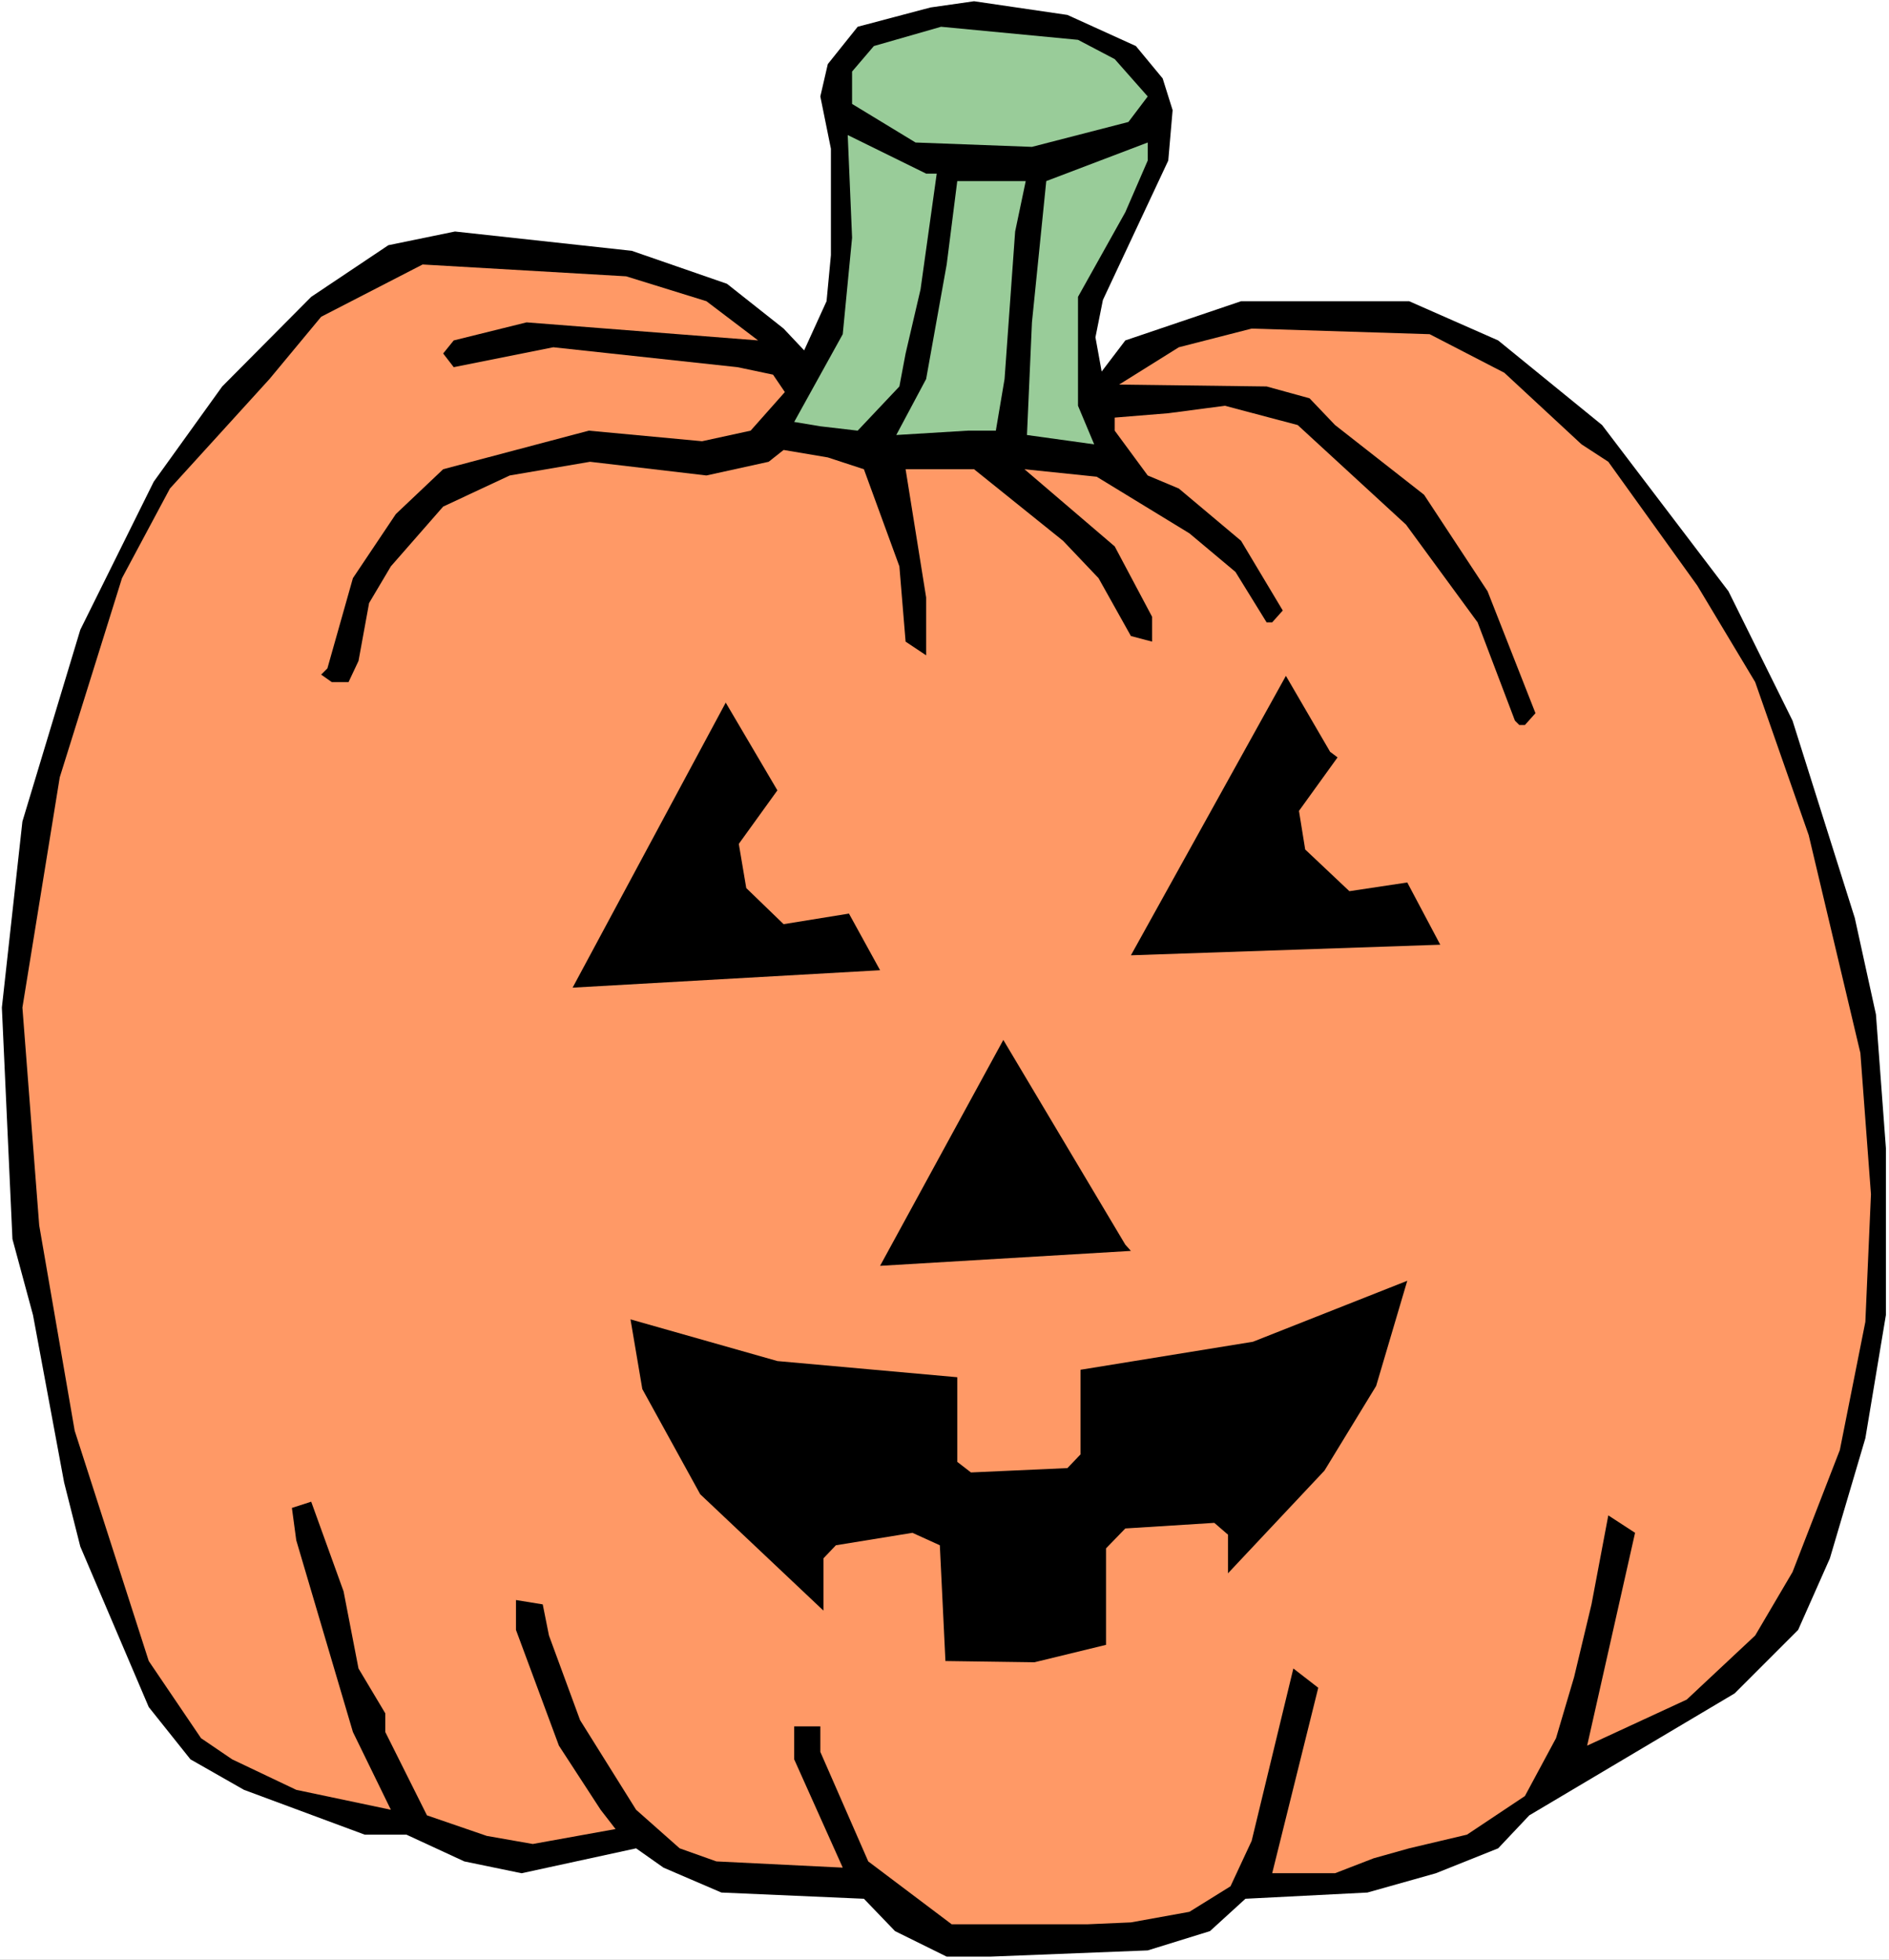 <?xml version="1.0" encoding="UTF-8" standalone="no"?>
<svg
   version="1.0"
   width="129.766mm"
   height="134.628mm"
   id="svg11"
   sodipodi:docname="Pumpkin 101.wmf"
   xmlns:inkscape="http://www.inkscape.org/namespaces/inkscape"
   xmlns:sodipodi="http://sodipodi.sourceforge.net/DTD/sodipodi-0.dtd"
   xmlns="http://www.w3.org/2000/svg"
   xmlns:svg="http://www.w3.org/2000/svg">
  <rect width="100%" height="100%" fill="#808080" stroke="none"/>
  <sodipodi:namedview
     id="namedview11"
     pagecolor="#ffffff"
     bordercolor="#000000"
     borderopacity="0.25"
     inkscape:showpageshadow="2"
     inkscape:pageopacity="0.0"
     inkscape:pagecheckerboard="0"
     inkscape:deskcolor="#d1d1d1"
     inkscape:document-units="mm" />
  <defs
     id="defs1">
    <pattern
       id="WMFhbasepattern"
       patternUnits="userSpaceOnUse"
       width="6"
       height="6"
       x="0"
       y="0" />
  </defs>
  <path
     style="fill:#ffffff;fill-opacity:1;fill-rule:evenodd;stroke:none"
     d="M 0,508.829 H 490.455 V 0 H 0 Z"
     id="path1" />
  <path
     style="fill:#000000;fill-opacity:1;fill-rule:evenodd;stroke:none"
     d="m 294.92,11.957 6.949,8.402 2.586,8.241 -1.131,13.088 -16.968,36.195 -1.939,9.695 1.616,8.887 6.141,-8.079 30.058,-10.18 h 43.632 l 23.109,10.18 26.987,21.975 32.805,43.143 16.645,33.61 16.16,51.222 5.494,25.046 2.586,34.741 v 43.305 l -5.333,31.994 -9.211,31.186 -8.242,18.582 -16.483,16.482 -53.328,31.67 -8.08,8.564 -16.16,6.463 -17.776,5.009 -31.674,1.616 -9.211,8.402 -16.16,5.009 -40.885,1.616 h -11.312 l -13.413,-6.625 -8.08,-8.402 -37.006,-1.616 -15.029,-6.463 -7.11,-5.009 -29.734,6.463 -14.867,-3.07 -15.029,-6.948 H 94.697 L 63.347,464.716 49.45,456.798 38.622,443.225 20.846,401.537 16.645,384.893 8.565,341.427 3.232,321.714 0.485,261.605 5.818,213.291 20.846,163.523 39.915,125.066 57.691,100.344 80.8,77.076 100.838,63.664 l 17.291,-3.555 45.894,5.009 24.725,8.564 14.706,11.634 5.333,5.655 5.818,-12.765 1.131,-11.957 V 38.619 l -2.747,-13.573 1.939,-8.402 7.757,-9.695 18.907,-5.009 11.312,-1.616 24.24,3.555 z"
     id="path2" />
  <path
     style="fill:#99cc99;fill-opacity:1;fill-rule:evenodd;stroke:none"
     d="m 289.425,15.35 8.565,9.695 -5.01,6.625 -25.048,6.463 -30.219,-1.131 -16.483,-10.018 v -8.402 l 5.656,-6.625 17.453,-5.009 35.552,3.393 z"
     id="path3" />
  <path
     style="fill:#99cc99;fill-opacity:1;fill-rule:evenodd;stroke:none"
     d="m 243.208,45.082 -4.202,30.055 -3.878,16.643 -1.616,8.564 -10.827,11.472 -9.696,-1.131 -6.787,-1.131 12.605,-22.783 2.424,-25.046 -1.131,-26.661 20.362,10.018 z"
     id="path4" />
  <path
     style="fill:#99cc99;fill-opacity:1;fill-rule:evenodd;stroke:none"
     d="m 292.172,55.1 -12.282,21.975 v 28.277 l 4.202,10.018 -17.453,-2.424 1.293,-29.247 3.717,-36.68 26.341,-10.018 v 4.686 z"
     id="path5" />
  <path
     style="fill:#99cc99;fill-opacity:1;fill-rule:evenodd;stroke:none"
     d="m 263.569,60.109 -2.747,38.295 -2.262,13.411 h -7.272 l -18.584,1.131 7.757,-14.543 5.333,-29.731 2.747,-21.652 h 17.776 z"
     id="path6" />
  <path
     style="fill:#ff9966;fill-opacity:1;fill-rule:evenodd;stroke:none"
     d="m 183.416,78.207 13.413,10.18 -60.115,-4.686 -18.907,4.686 -2.747,3.393 2.747,3.555 25.856,-5.171 47.834,5.171 9.211,1.939 3.07,4.524 -8.888,10.018 -12.605,2.747 -29.411,-2.747 -37.814,10.018 -12.282,11.634 -11.15,16.643 -6.626,23.43 -1.616,1.616 2.747,1.939 h 4.363 l 2.586,-5.494 2.747,-15.027 5.656,-9.533 13.574,-15.512 17.291,-8.079 20.846,-3.555 30.219,3.555 16.16,-3.555 3.878,-3.07 11.474,1.939 9.373,3.07 9.211,25.207 1.616,19.552 5.333,3.555 V 155.121 l -5.333,-33.286 h 17.776 l 23.109,18.582 9.211,9.695 8.403,15.027 5.494,1.454 v -6.463 l -9.696,-18.259 -23.432,-20.036 18.746,1.939 24.078,14.704 11.958,10.018 8.08,13.088 h 1.454 l 2.747,-3.07 -10.827,-18.097 -16.16,-13.573 -8.08,-3.393 -8.565,-11.634 v -3.393 l 13.898,-1.131 14.706,-1.939 18.907,5.009 28.118,25.853 18.584,25.369 9.696,25.53 1.131,1.131 h 1.454 l 2.747,-3.07 -12.443,-31.671 -16.483,-25.046 -23.109,-18.097 -6.626,-6.948 -11.15,-3.07 -38.299,-0.485 15.514,-9.695 18.907,-4.848 46.218,1.454 19.392,10.018 20.038,18.582 6.949,4.524 23.109,32.155 15.029,25.046 13.898,39.75 13.413,56.554 2.747,36.68 -1.454,33.125 -6.626,33.286 -12.282,31.671 -9.696,16.482 -17.776,16.643 -25.856,11.957 12.443,-55.262 -6.949,-4.524 -4.363,23.107 -4.525,18.905 -4.686,15.835 -8.08,15.027 -15.029,10.018 -15.029,3.555 -9.211,2.585 -10.019,3.878 h -16.322 l 11.958,-48.152 -6.464,-5.009 -10.827,44.759 -5.494,11.796 -10.666,6.625 -15.19,2.747 -11.15,0.485 h -35.39 l -21.654,-16.32 -12.443,-28.439 v -6.625 h -6.787 v 8.564 l 12.605,28.116 -32.805,-1.616 -9.534,-3.393 -11.312,-10.018 -14.544,-23.268 -8.08,-21.975 -1.616,-8.079 -6.949,-1.131 v 7.756 l 11.15,30.055 10.827,16.643 3.878,5.009 -21.493,3.878 -11.958,-2.101 -15.514,-5.332 -10.827,-21.652 v -4.848 l -6.949,-11.634 -3.878,-20.036 -8.403,-23.268 -5.01,1.616 1.131,8.402 14.706,49.768 9.858,20.198 -24.563,-5.171 -16.645,-7.918 -8.08,-5.494 L 38.622,431.268 19.392,371.482 10.181,318.159 5.818,261.605 15.514,201.819 31.674,150.112 44.117,126.844 69.973,98.405 83.386,82.246 l 26.341,-13.573 52.843,3.07 z"
     id="path7" />
  <path
     style="fill:#000000;fill-opacity:1;fill-rule:evenodd;stroke:none"
     d="m 191.819,219.108 1.939,11.472 9.696,9.372 16.968,-2.747 8.08,14.704 -79.83,4.524 39.754,-74.006 13.413,22.783 z"
     id="path8" />
  <path
     style="fill:#000000;fill-opacity:1;fill-rule:evenodd;stroke:none"
     d="m 347.278,196.648 -10.019,13.896 1.616,10.018 11.474,10.826 15.029,-2.262 8.565,16.158 -80.315,2.747 40.238,-72.551 11.474,19.713 z"
     id="path9" />
  <path
     style="fill:#000000;fill-opacity:1;fill-rule:evenodd;stroke:none"
     d="m 293.627,324.784 -65.125,3.878 31.997,-58.655 31.674,53.161 z"
     id="path10" />
  <path
     style="fill:#000000;fill-opacity:1;fill-rule:evenodd;stroke:none"
     d="m 248.541,357.586 v 21.975 l 3.555,2.747 25.048,-1.131 3.394,-3.555 v -21.975 l 44.763,-7.271 40.077,-15.835 -8.08,27.308 -13.413,21.975 -25.048,26.661 v -10.018 l -3.555,-3.07 -23.109,1.454 -5.01,5.171 v 25.046 l -18.584,4.524 -23.109,-0.323 -1.454,-30.055 -7.11,-3.232 -19.877,3.232 -3.232,3.393 v 13.573 l -31.997,-30.216 -15.029,-27.308 -3.07,-18.097 38.138,10.826 z"
     id="path11" />
</svg>
